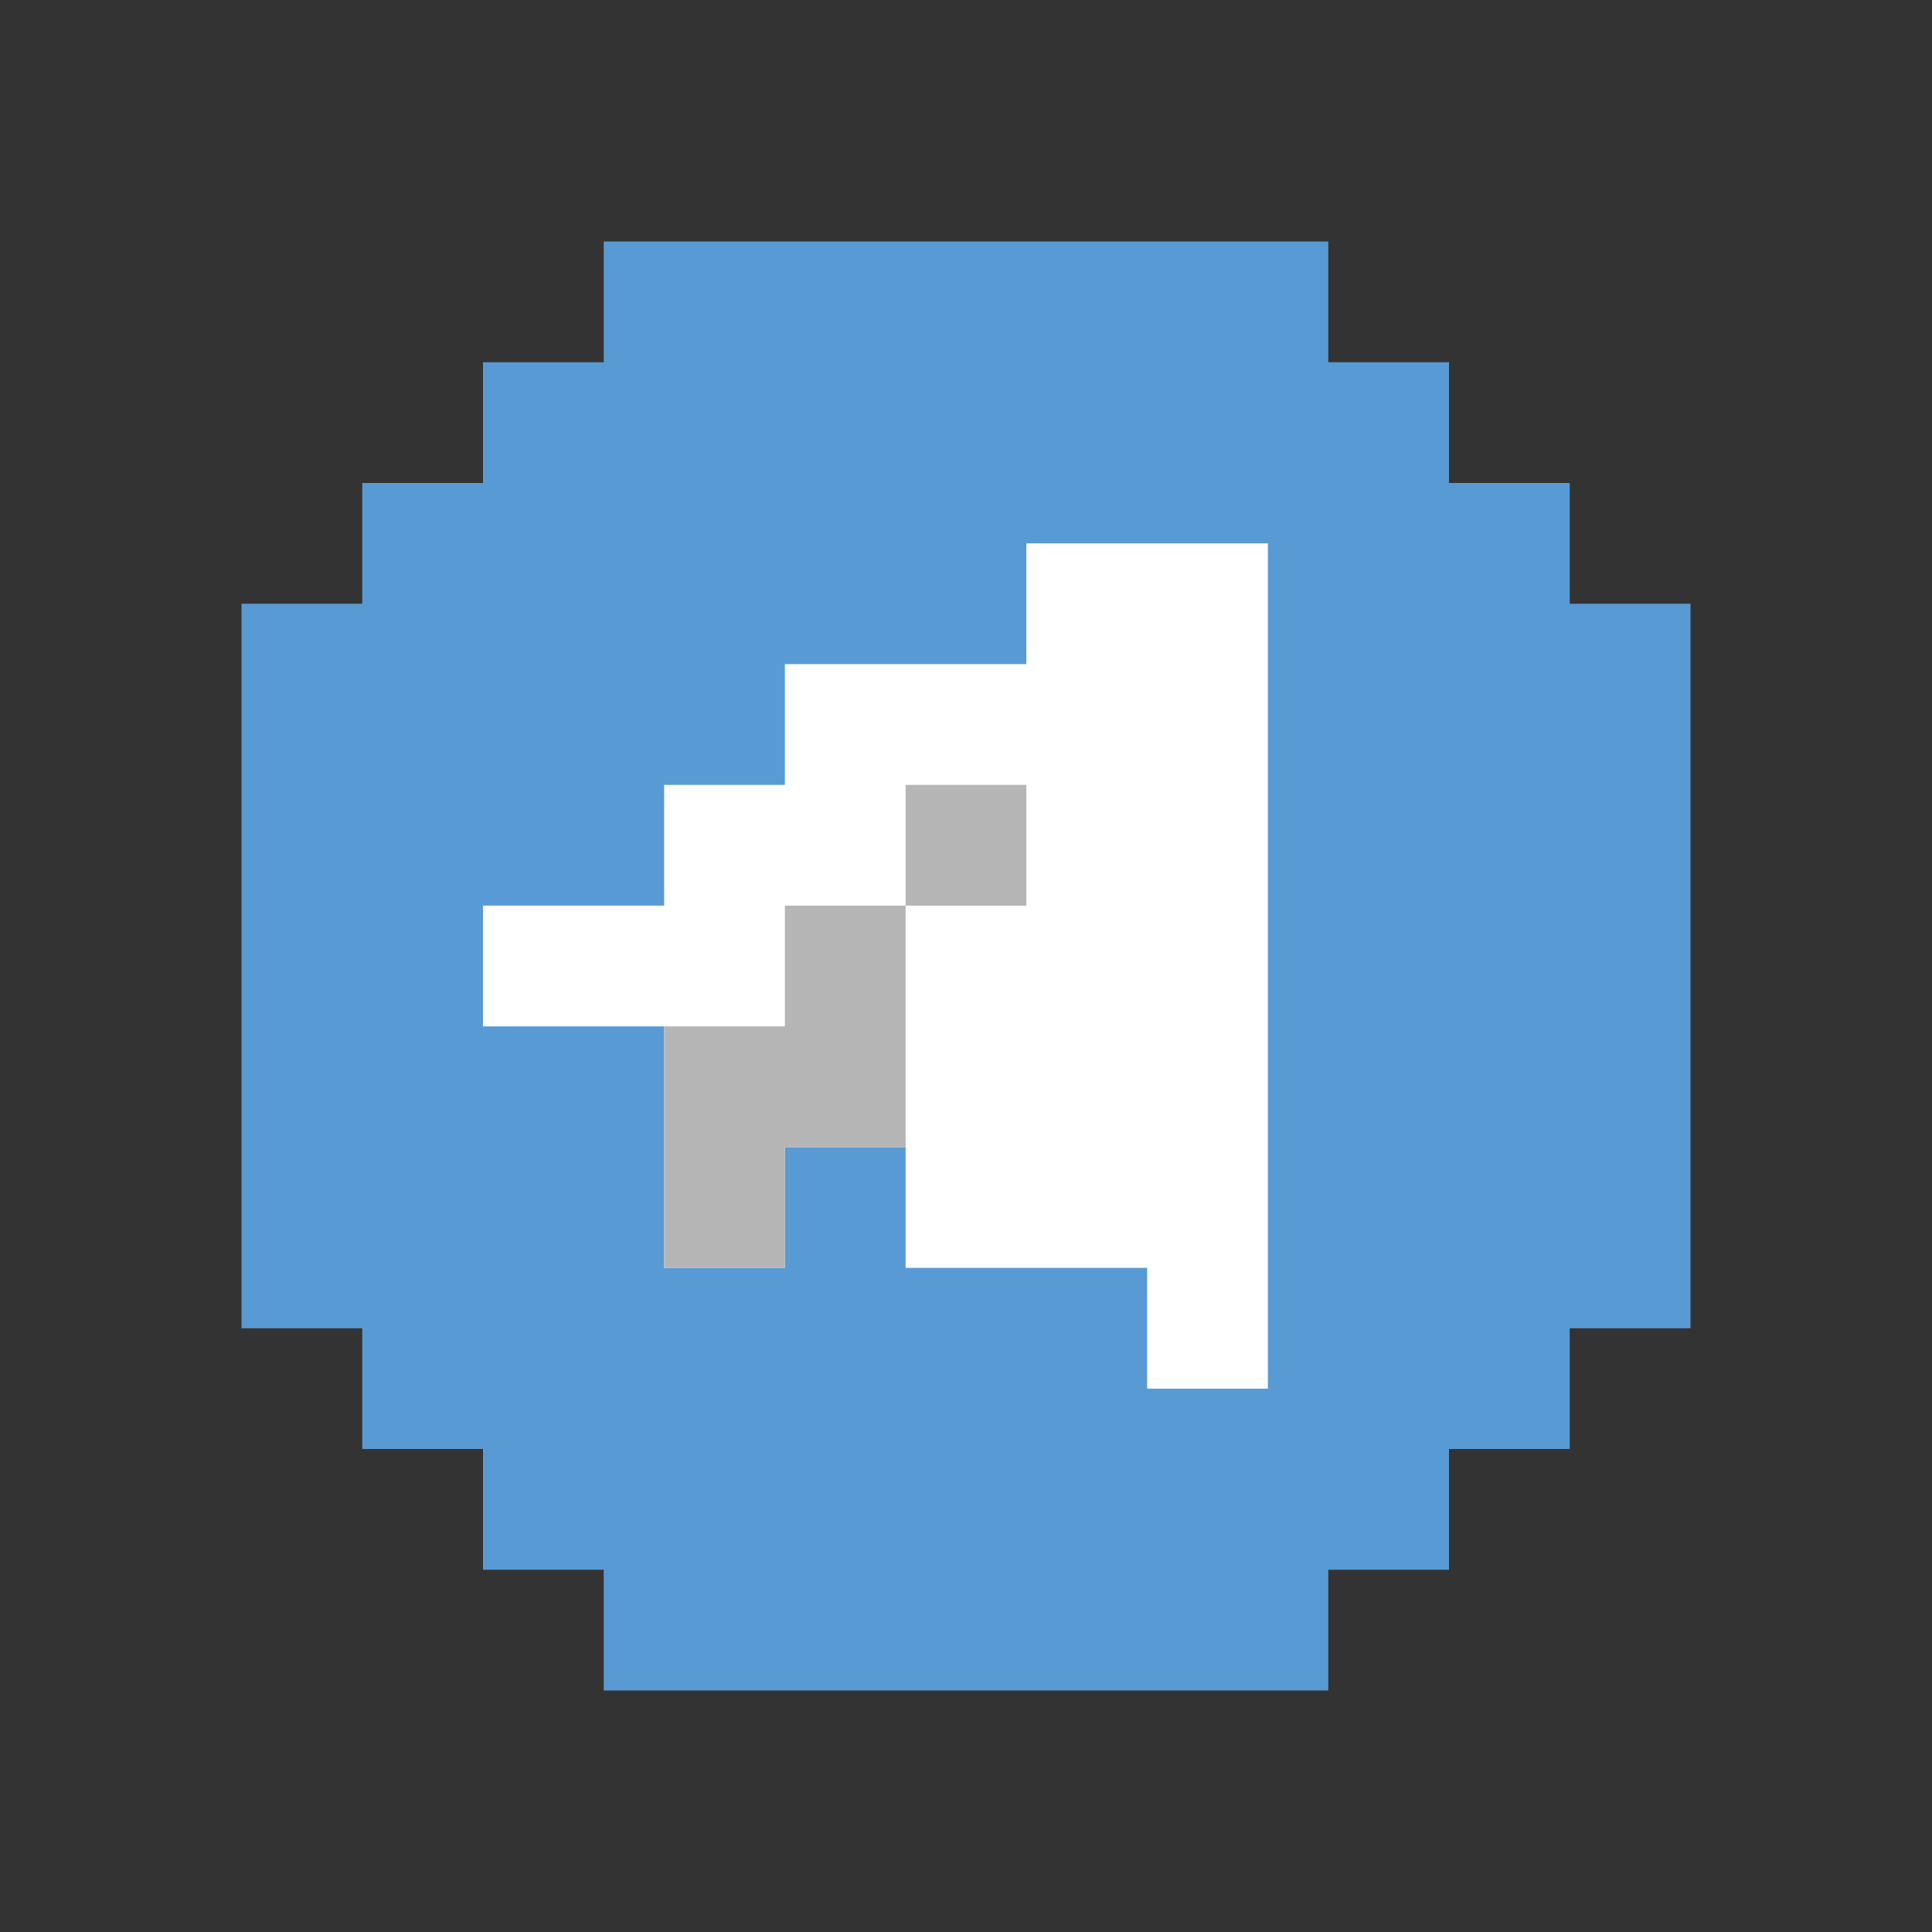 <?xml version="1.0" encoding="iso-8859-1"?>
<!-- Generator: Adobe Illustrator 24.1.2, SVG Export Plug-In . SVG Version: 6.00 Build 0)  -->
<svg version="1.1" baseProfile="basic" id="Layer_1"
	 xmlns="http://www.w3.org/2000/svg" xmlns:xlink="http://www.w3.org/1999/xlink" x="0px" y="0px" viewBox="0 0 32 32"
	 xml:space="preserve">
<rect x="0" y="0" width="32" height="32" fill="#333333" stroke="none"/>
<polygon style="fill:#589BD4;" points="28,10 28,22 26,22 26,24 24,24 24,26 22,26 22,28 10,28 10,26 8,26 8,24 6,24 6,22 4,22 
	4,10 6,10 6,8 8,8 8,6 10,6 10,4 22,4 22,6 24,6 24,8 26,8 26,10 "/>
<polygon style="fill:#fff;" points="21,9 21,23 19,23 19,21 15,21 15,19 13,19 13,21 11,21 11,17 8,17 8,15 11,15 11,13 13,13 
	13,11 17,11 17,9 "/>
<polygon style="fill:#B6B5B5;" points="13,15 13,17 11,17 11,21 13,21 13,19 15,19 15,15 "/>
<rect x="15" y="13" style="fill:#B6B5B5;" width="2" height="2"/>
</svg>